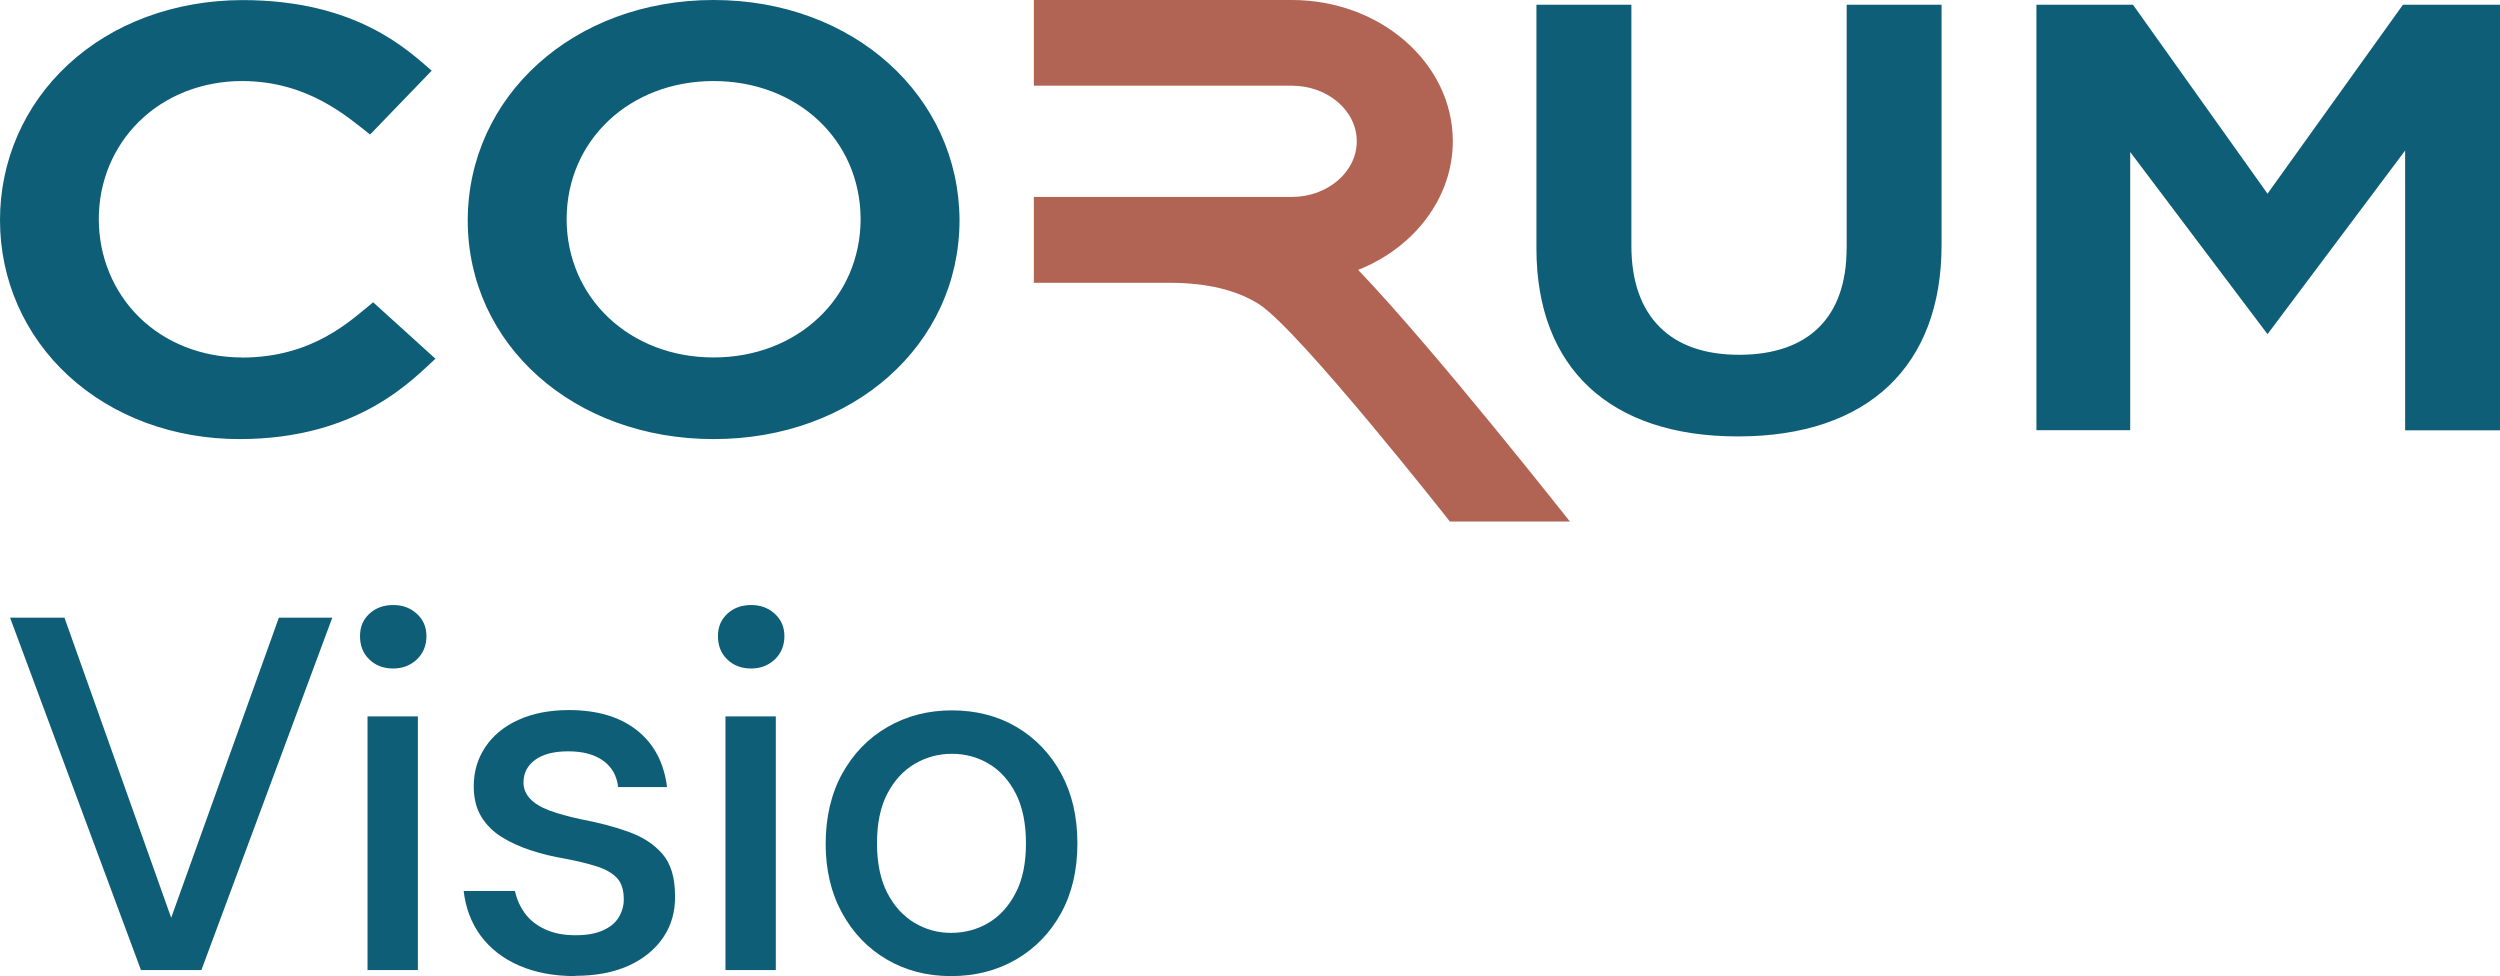 <?xml version="1.0" encoding="UTF-8"?>
<svg id="Calque_2" xmlns="http://www.w3.org/2000/svg" viewBox="0 0 253.25 98.88">
  <defs>
    <style>
      .cls-1 {
        fill: #0e5e77;
      }

      .cls-2 {
        fill: #b16454;
      }
    </style>
  </defs>
  <g id="Logo_de_base">
    <g>
      <g>
        <path class="cls-1" d="M14.28,98.27L1.02,62.57h5.51l10.81,30.4,10.91-30.4h5.41l-13.26,35.7h-6.12Z"/>
        <path class="cls-1" d="M39.83,67.72c-.99,0-1.79-.31-2.42-.92-.63-.61-.94-1.39-.94-2.35s.31-1.67.94-2.27c.63-.59,1.44-.89,2.42-.89s1.75.3,2.4.89c.65.59.97,1.35.97,2.27s-.32,1.73-.97,2.35c-.65.61-1.45.92-2.4.92ZM37.23,98.27v-25.7h5.1v25.7h-5.1Z"/>
        <path class="cls-1" d="M58.29,98.88c-2.18,0-4.08-.36-5.71-1.07s-2.92-1.72-3.88-3.01c-.95-1.29-1.53-2.81-1.73-4.54h5.2c.17.82.5,1.56.99,2.24.49.68,1.17,1.22,2.04,1.63.87.41,1.9.61,3.09.61,1.12,0,2.05-.16,2.78-.49.73-.32,1.27-.76,1.61-1.33.34-.56.51-1.17.51-1.81,0-.95-.23-1.67-.69-2.17-.46-.49-1.14-.88-2.04-1.17-.9-.29-1.98-.55-3.24-.79-1.19-.2-2.34-.48-3.44-.84-1.11-.36-2.09-.81-2.96-1.35s-1.56-1.23-2.07-2.07-.76-1.86-.76-3.09c0-1.46.39-2.78,1.17-3.95.78-1.17,1.89-2.09,3.34-2.75s3.15-1,5.13-1c2.86,0,5.15.68,6.88,2.04,1.73,1.36,2.75,3.28,3.06,5.76h-4.95c-.14-1.16-.65-2.05-1.53-2.68-.88-.63-2.06-.94-3.52-.94s-2.58.29-3.37.87c-.78.58-1.17,1.34-1.17,2.29,0,.61.22,1.16.66,1.63.44.48,1.1.88,1.96,1.2.87.32,1.93.62,3.19.89,1.8.34,3.42.76,4.85,1.28,1.43.51,2.57,1.26,3.42,2.24.85.99,1.27,2.4,1.27,4.23.03,1.6-.37,3.01-1.2,4.23-.83,1.22-2.01,2.18-3.52,2.86-1.51.68-3.31,1.02-5.38,1.02Z"/>
        <path class="cls-1" d="M76.09,67.72c-.99,0-1.79-.31-2.42-.92-.63-.61-.94-1.39-.94-2.35s.31-1.67.94-2.27c.63-.59,1.44-.89,2.42-.89s1.75.3,2.4.89c.65.59.97,1.35.97,2.27s-.32,1.73-.97,2.35c-.65.61-1.45.92-2.4.92ZM73.49,98.27v-25.7h5.1v25.7h-5.1Z"/>
        <path class="cls-1" d="M96.34,98.88c-2.42,0-4.58-.56-6.5-1.68s-3.43-2.69-4.54-4.72c-1.11-2.02-1.66-4.36-1.66-7.01s.56-5.09,1.68-7.11,2.65-3.6,4.59-4.72c1.94-1.12,4.11-1.68,6.53-1.68s4.62.56,6.53,1.68c1.9,1.12,3.41,2.69,4.51,4.69,1.1,2.01,1.66,4.37,1.66,7.09s-.55,5.08-1.66,7.09c-1.11,2.01-2.63,3.57-4.56,4.69-1.94,1.12-4.13,1.68-6.58,1.68ZM96.34,94.5c1.39,0,2.66-.34,3.8-1.02,1.14-.68,2.06-1.69,2.75-3.03.7-1.34,1.04-3.02,1.04-5.02s-.34-3.68-1.02-5.02c-.68-1.34-1.59-2.35-2.73-3.03-1.14-.68-2.39-1.02-3.75-1.02s-2.62.34-3.77,1.02c-1.16.68-2.08,1.69-2.78,3.03-.7,1.34-1.04,3.02-1.04,5.02s.35,3.68,1.04,5.02,1.62,2.35,2.75,3.03c1.14.68,2.37,1.02,3.7,1.02Z"/>
      </g>
      <path class="cls-2" d="M147.17,14.31c0-7.89-7.31-14.31-16.31-14.31h-26.13v8.68s26.13,0,26.13,0c3.62,0,6.58,2.52,6.58,5.63s-2.96,5.64-6.58,5.64h-26.13v8.7h13.81c3.7,0,6.74.73,9.02,2.18,4.09,2.66,19.16,21.8,19.31,22h12.16c-.14-.17-13.71-17.41-21.45-25.49,5.79-2.3,9.59-7.4,9.59-13.03Z"/>
      <path class="cls-1" d="M24.51,36.21c-4.01,0-7.73-1.45-10.41-4.08-2.63-2.59-4.09-6.15-4.09-9.93-.01-3.76,1.45-7.31,4.09-9.9,2.68-2.63,6.38-4.08,10.4-4.09,6.67,0,10.67,3.6,12.99,5.42l6.24-6.47c-2.37-2.03-7.59-7.15-19.15-7.15-6.85.01-13.16,2.33-17.69,6.54C2.44,10.67-.01,16.32,0,22.33c.01,6.02,2.48,11.66,6.96,15.76,4.49,4.12,10.65,6.39,17.29,6.39,12.16,0,17.67-6.18,19.86-8.14l-6.31-5.72c-2.19,1.77-6.04,5.6-13.29,5.6ZM187.06,25.17c0,6.94-3.84,10.76-10.86,10.77h-.03c-3.43,0-6.14-.93-8.01-2.78-1.92-1.9-2.9-4.68-2.9-8.26V.48h-9.62v24.73c.02,12.08,7.46,19,20.4,19h.05c13.1-.01,20.6-7.1,20.59-19.41V.48h-9.61v24.68ZM243.42.48l-13.72,19.14L216.07.48h-9.78v43.1h9.5V15.4l13.91,18.45,13.94-18.6v28.34h9.61V.48h-9.83ZM72.29,0C58.1,0,47.4,9.75,47.38,22.34c.02,12.59,10.76,22.14,24.91,22.14s24.88-9.55,24.91-22.14C97.17,9.75,86.47,0,72.29,0ZM72.29,36.21h0c-8.51,0-14.88-6.05-14.89-14.01.01-7.98,6.38-13.99,14.89-13.99h0c8.51,0,14.88,6,14.89,13.99-.01,7.96-6.38,14.01-14.89,14.01Z"/>
    </g>
  </g>
</svg>
